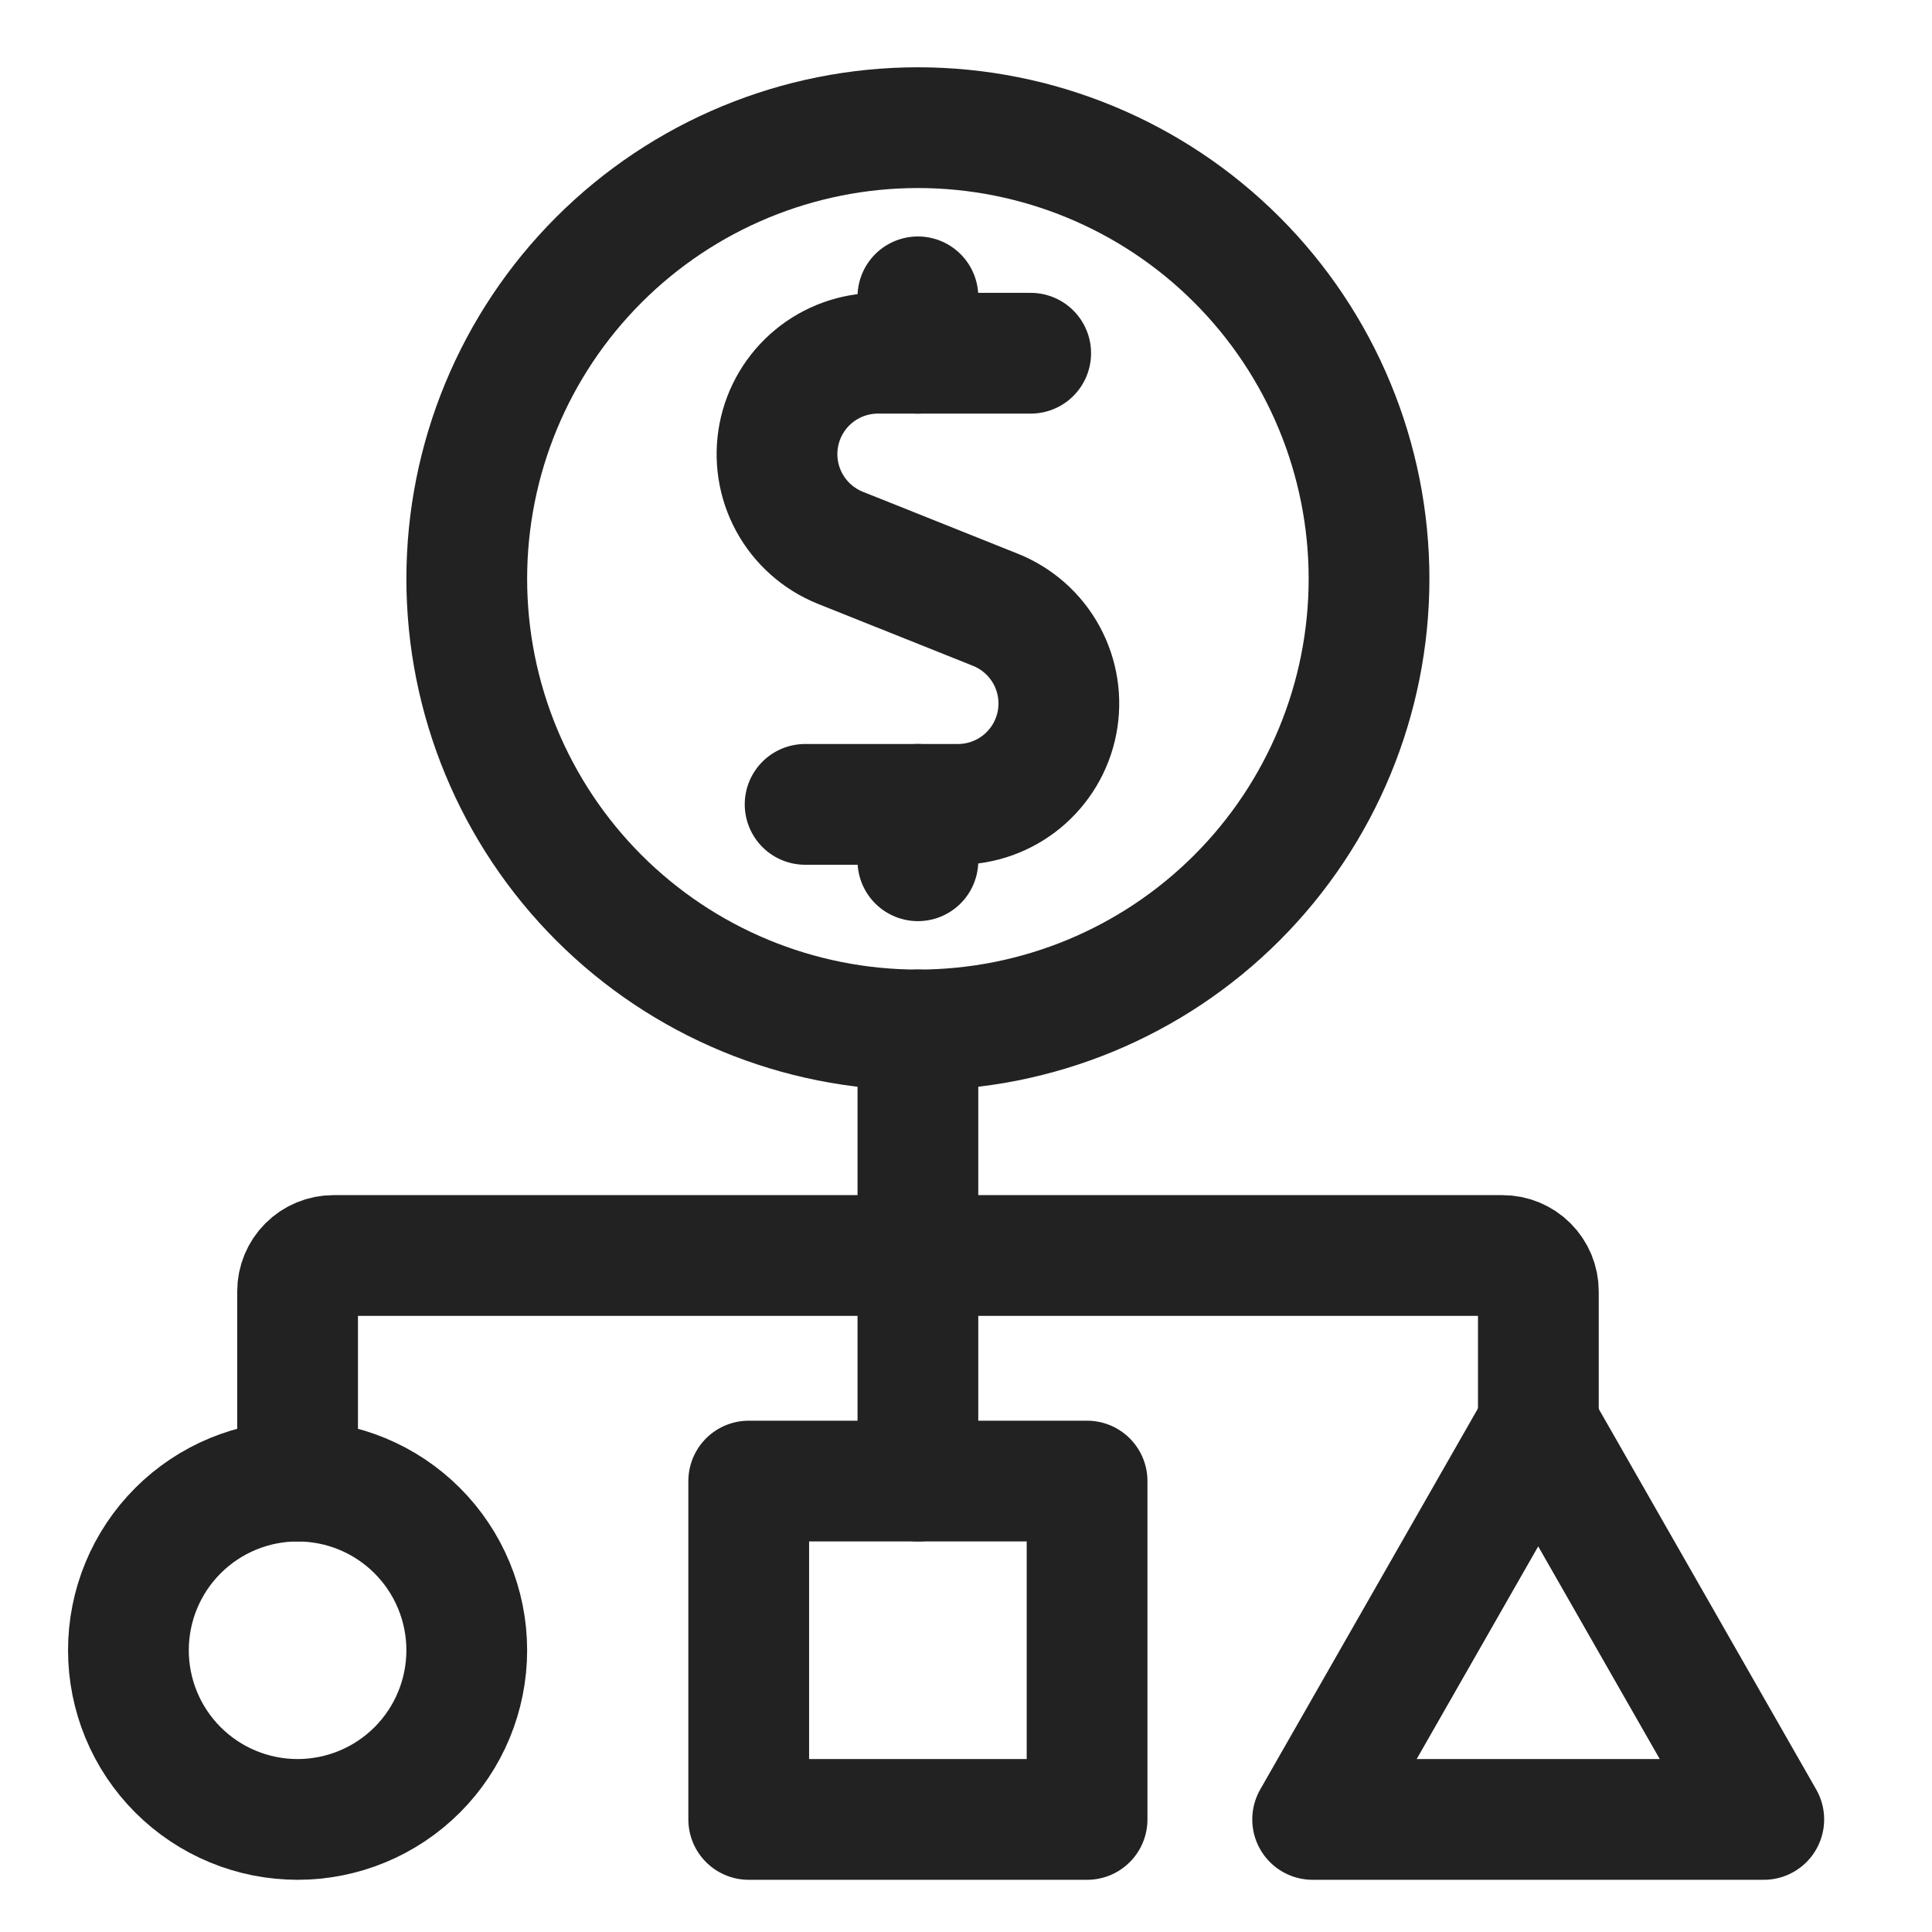 <svg width="512" height="512" viewBox="0 0 512 512" fill="none" xmlns="http://www.w3.org/2000/svg">
<g filter="url(#filter0_d_5135_275)">
<path d="M78.864 390.5V340.226C78.864 337.706 79.866 335.288 81.648 333.506C83.431 331.723 85.848 330.722 88.369 330.722H398.177C400.698 330.722 403.116 331.723 404.898 333.506C406.681 335.288 407.682 337.706 407.682 340.226V375.555" stroke="#222222" stroke-width="32" stroke-linecap="round" stroke-linejoin="round"/>
<path d="M243.253 270.944V390.5" stroke="#222222" stroke-width="32" stroke-linecap="round" stroke-linejoin="round"/>
<path d="M34.031 435.333C34.031 447.223 38.754 458.627 47.162 467.035C55.57 475.443 66.974 480.166 78.864 480.166C90.755 480.166 102.158 475.443 110.566 467.035C118.974 458.627 123.697 447.223 123.697 435.333C123.697 423.442 118.974 412.039 110.566 403.631C102.158 395.223 90.755 390.5 78.864 390.5C66.974 390.5 55.57 395.223 47.162 403.631C38.754 412.039 34.031 423.442 34.031 435.333Z" stroke="#222222" stroke-width="32" stroke-linecap="round" stroke-linejoin="round"/>
<path d="M273.143 91.61H232.634C226.425 91.615 220.412 93.779 215.625 97.732C210.838 101.685 207.576 107.181 206.398 113.277C205.219 119.372 206.199 125.688 209.168 131.14C212.137 136.592 216.911 140.841 222.671 143.159L263.798 159.598C269.57 161.907 274.358 166.155 277.337 171.612C280.316 177.069 281.3 183.394 280.121 189.498C278.942 195.602 275.672 201.105 270.875 205.059C266.077 209.014 260.052 211.173 253.835 211.166H213.365" stroke="#222222" stroke-width="32" stroke-linecap="round" stroke-linejoin="round"/>
<path d="M243.253 91.61V76.665" stroke="#222222" stroke-width="32" stroke-linecap="round" stroke-linejoin="round"/>
<path d="M243.253 226.11V211.166" stroke="#222222" stroke-width="32" stroke-linecap="round" stroke-linejoin="round"/>
<path d="M123.697 151.388C123.697 183.096 136.293 213.506 158.714 235.927C181.135 258.348 211.545 270.944 243.253 270.944C274.961 270.944 305.371 258.348 327.792 235.927C350.213 213.506 362.809 183.096 362.809 151.388C362.809 119.68 350.213 89.271 327.792 66.85C305.371 44.428 274.961 31.832 243.253 31.832C211.545 31.832 181.135 44.428 158.714 66.85C136.293 89.271 123.697 119.68 123.697 151.388Z" stroke="#222222" stroke-width="32" stroke-linecap="round" stroke-linejoin="round"/>
<path d="M198.42 390.5H288.087V480.166H198.42V390.5Z" stroke="#222222" stroke-width="32" stroke-linecap="round" stroke-linejoin="round"/>
<path d="M347.864 480.166H467.42L407.642 375.555L347.864 480.166Z" stroke="#222222" stroke-width="32" stroke-linecap="round" stroke-linejoin="round"/>
</g>
<defs>
<filter id="filter0_d_5135_275" x="-4" y="-2" width="520" height="520" filterUnits="userSpaceOnUse" color-interpolation-filters="sRGB">
<feFlood flood-opacity="0" result="BackgroundImageFix"/>
<feColorMatrix in="SourceAlpha" type="matrix" values="0 0 0 0 0 0 0 0 0 0 0 0 0 0 0 0 0 0 127 0" result="hardAlpha"/>
<feOffset dy="2"/>
<feGaussianBlur stdDeviation="2"/>
<feComposite in2="hardAlpha" operator="out"/>
<feColorMatrix type="matrix" values="0 0 0 0 0.098 0 0 0 0 0.129 0 0 0 0 0.239 0 0 0 0.08 0"/>
<feBlend mode="normal" in2="BackgroundImageFix" result="effect1_dropShadow_5135_275"/>
<feBlend mode="normal" in="SourceGraphic" in2="effect1_dropShadow_5135_275" result="shape"/>
</filter>
</defs>
</svg>
